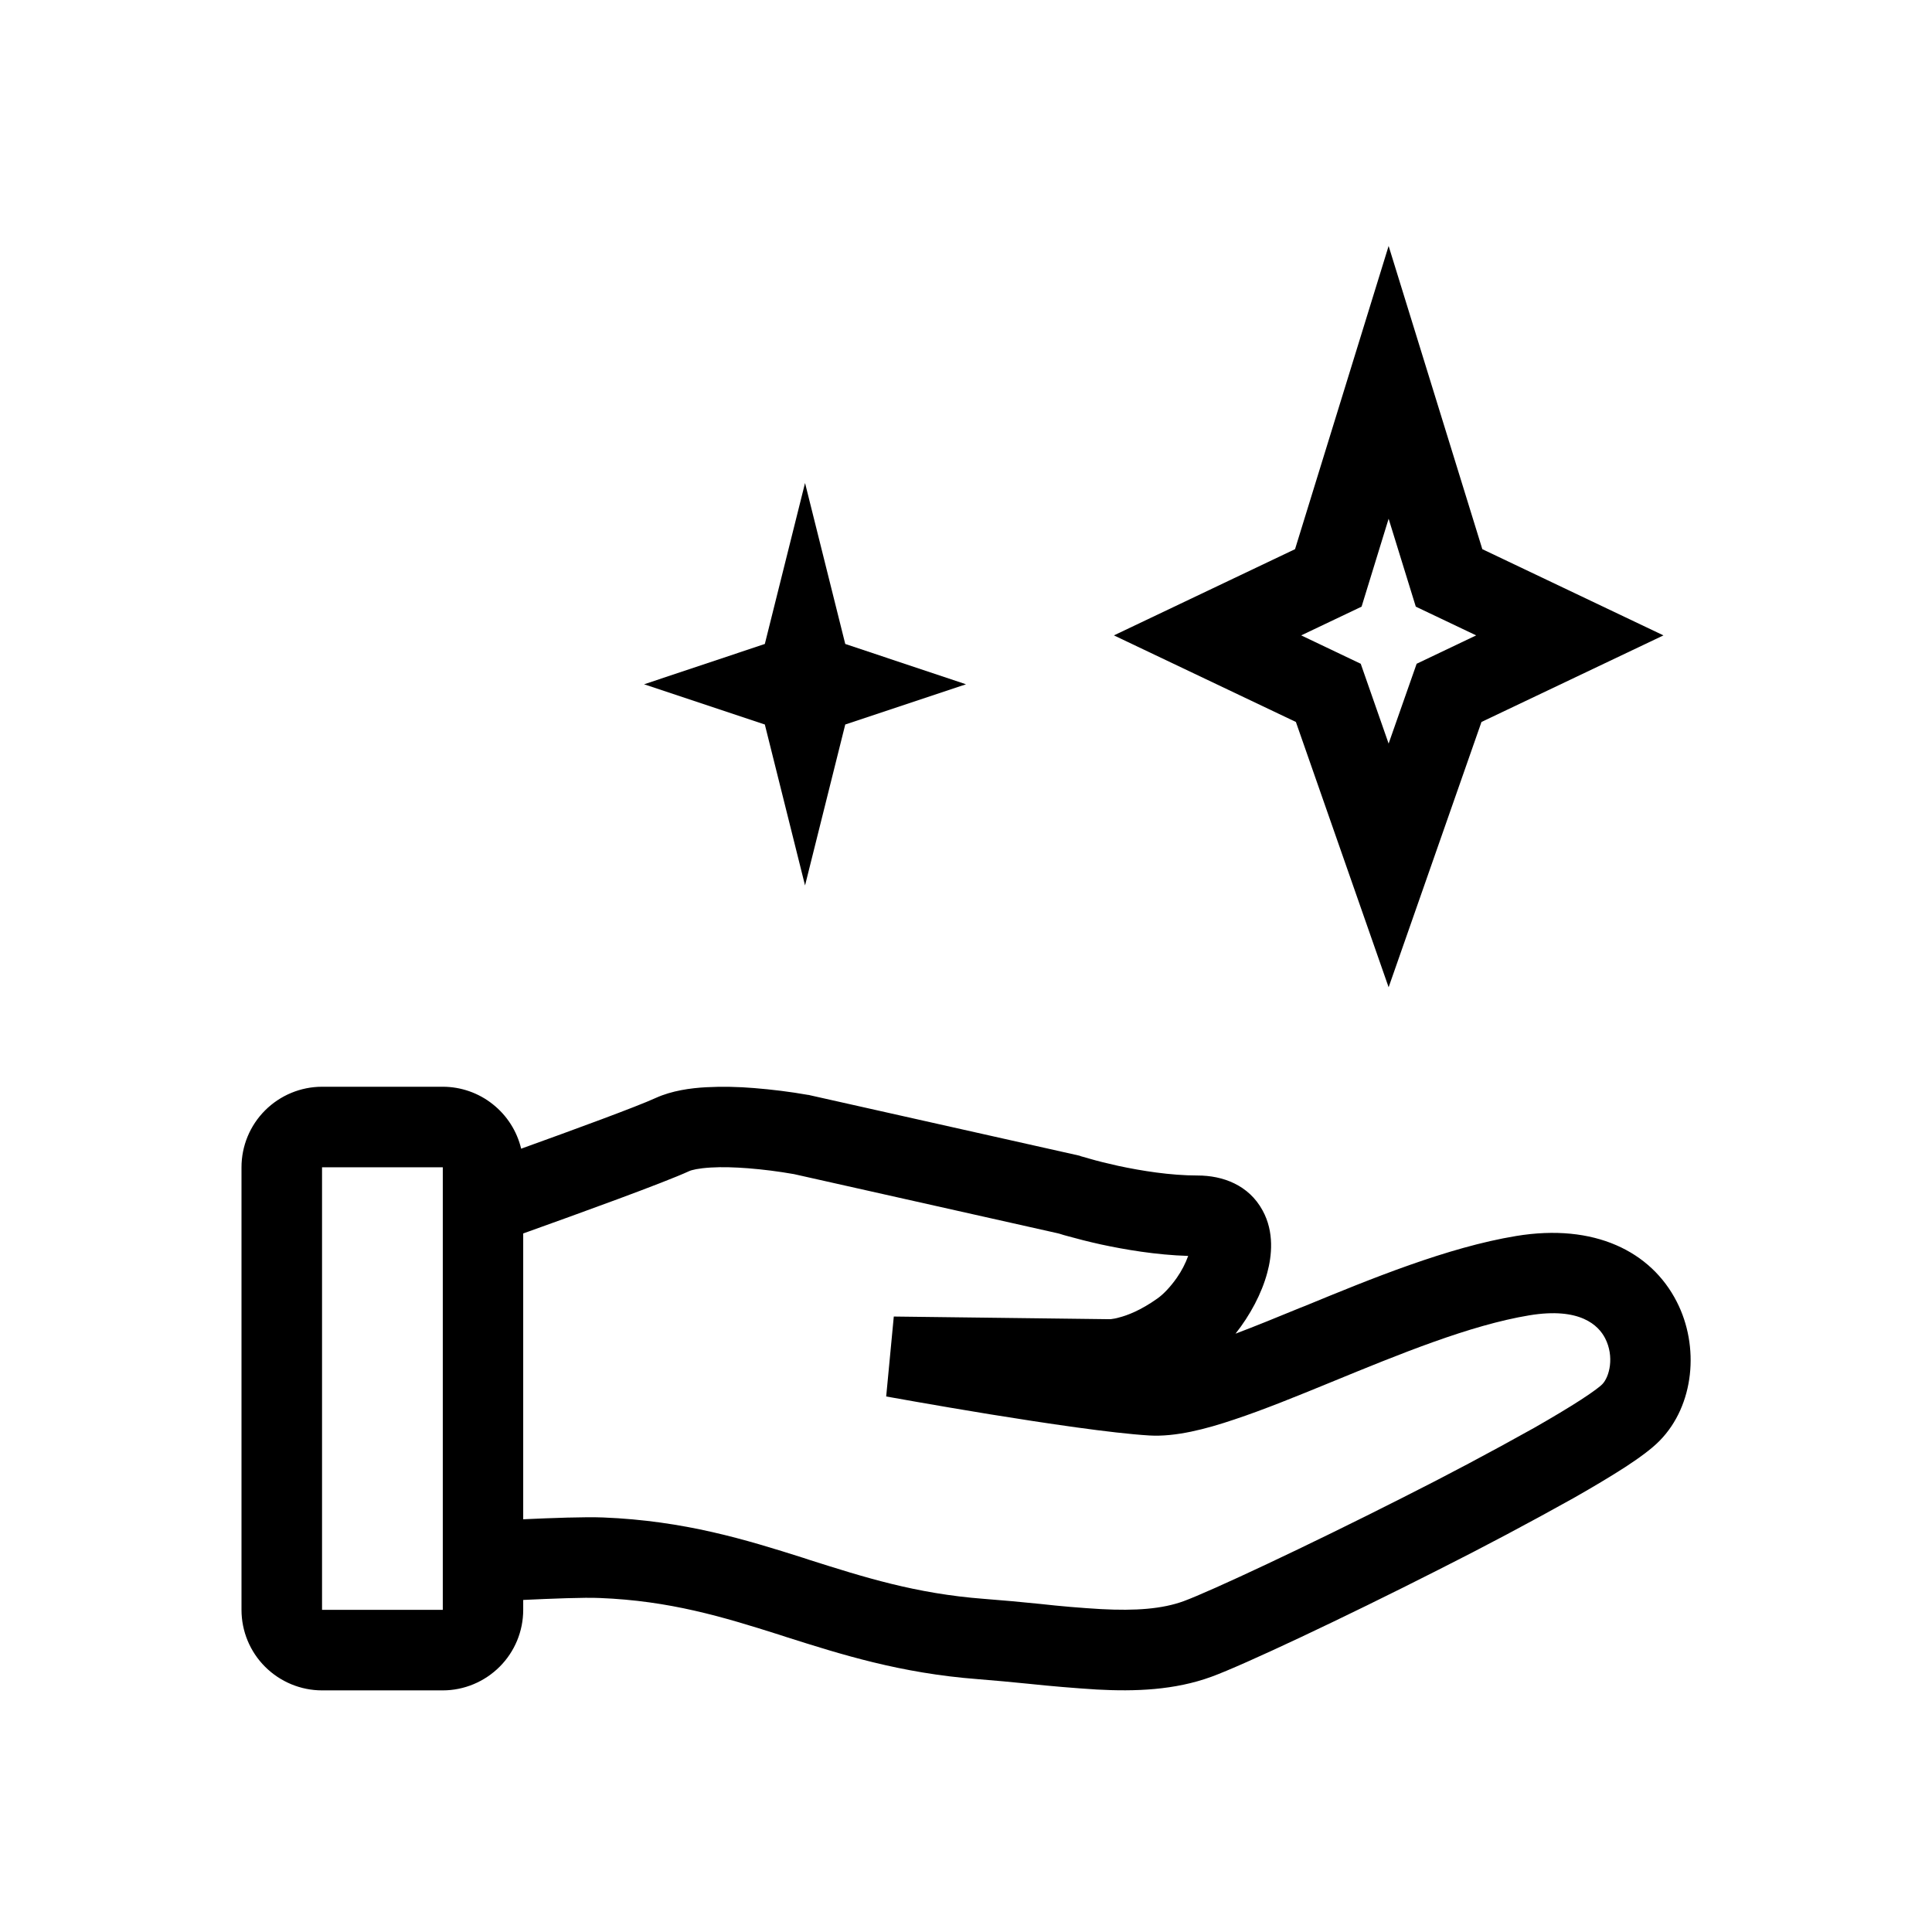 <svg xmlns="http://www.w3.org/2000/svg" width="16" height="16" viewBox="0 0 16 16" fill="none">
  <path fill-rule="evenodd" clip-rule="evenodd" d="M12.276 4.548L11.5 2.037L10.725 4.548L9.225 5.262L10.732 5.979L11.5 8.176L12.269 5.979L13.776 5.262L12.276 4.548ZM11.276 5.024L11.5 4.296L11.725 5.024L12.225 5.262L11.732 5.497L11.5 6.158L11.269 5.497L10.776 5.262L11.276 5.024Z" fill="black"/>
  <path d="M6.334 5.333L6.667 4L7 5.333L8 5.667L7 6L6.667 7.333L6.334 6L5.334 5.667L6.334 5.333Z" fill="black"/>
  <path fill-rule="evenodd" clip-rule="evenodd" d="M4.333 13.25V13.332C4.333 13.509 4.263 13.678 4.138 13.803C4.013 13.928 3.843 13.999 3.667 13.999H2.667C2.49 13.999 2.32 13.928 2.195 13.803C2.07 13.678 2 13.509 2 13.332V9.667C2 9.49 2.07 9.321 2.195 9.196C2.32 9.071 2.49 9 2.667 9H3.667C3.817 9 3.963 9.051 4.08 9.144C4.198 9.237 4.281 9.367 4.316 9.513C4.757 9.354 5.273 9.165 5.43 9.093C5.564 9.032 5.719 9.011 5.848 9.004C5.98 8.997 6.114 9 6.246 9.011C6.394 9.023 6.542 9.041 6.689 9.067L6.696 9.068L6.699 9.068H6.7L6.706 9.07L8.936 9.57L8.949 9.574L8.953 9.576L8.968 9.58L9.031 9.598C9.086 9.614 9.165 9.634 9.26 9.655C9.451 9.696 9.693 9.735 9.918 9.735C10.126 9.735 10.341 9.813 10.456 10.024C10.555 10.204 10.532 10.403 10.495 10.54C10.449 10.712 10.353 10.892 10.232 11.045C10.396 10.983 10.575 10.91 10.767 10.831L10.808 10.815C11.349 10.592 11.99 10.329 12.556 10.236C13.203 10.129 13.673 10.363 13.886 10.78C14.076 11.15 14.032 11.637 13.746 11.93C13.675 12.003 13.565 12.081 13.456 12.152C13.338 12.228 13.194 12.314 13.034 12.405C12.665 12.611 12.292 12.809 11.915 12.999C11.125 13.4 10.296 13.79 10.033 13.886C9.727 13.998 9.399 14.009 9.084 13.992C8.894 13.98 8.704 13.964 8.515 13.944C8.376 13.93 8.237 13.917 8.098 13.906C7.455 13.857 6.962 13.7 6.508 13.556L6.453 13.538C5.983 13.389 5.547 13.257 4.968 13.234C4.836 13.228 4.572 13.239 4.333 13.25ZM5.707 9.699C5.728 9.689 5.785 9.675 5.886 9.669C5.981 9.663 6.089 9.667 6.194 9.675C6.321 9.685 6.447 9.701 6.572 9.723H6.573L8.762 10.214L8.777 10.218C8.795 10.224 8.821 10.232 8.853 10.24C8.918 10.258 9.009 10.282 9.118 10.306C9.313 10.348 9.574 10.393 9.84 10.401C9.817 10.465 9.785 10.526 9.746 10.582C9.692 10.659 9.634 10.719 9.586 10.753C9.447 10.852 9.335 10.894 9.267 10.911C9.244 10.918 9.221 10.922 9.197 10.925H9.189L7.402 10.903L7.339 11.565L7.356 11.568L7.407 11.577L7.593 11.61C7.748 11.637 7.962 11.674 8.195 11.712C8.653 11.786 9.205 11.869 9.518 11.888C9.735 11.901 9.987 11.835 10.221 11.756C10.465 11.675 10.742 11.562 11.02 11.448C11.592 11.213 12.175 10.974 12.665 10.893C13.088 10.823 13.239 10.978 13.293 11.083C13.371 11.235 13.329 11.403 13.269 11.464C13.255 11.479 13.202 11.521 13.093 11.592C12.991 11.658 12.859 11.737 12.705 11.825C12.345 12.026 11.982 12.219 11.614 12.404C10.817 12.808 10.023 13.179 9.803 13.26C9.625 13.325 9.405 13.341 9.119 13.326C8.95 13.316 8.782 13.302 8.614 13.283C8.459 13.267 8.304 13.253 8.148 13.241C7.584 13.198 7.156 13.062 6.696 12.916L6.654 12.902C6.178 12.751 5.669 12.594 4.995 12.567C4.844 12.561 4.574 12.571 4.333 12.582V10.215C4.802 10.047 5.496 9.796 5.707 9.699ZM3.667 9.667H2.667V13.332H3.667V9.667Z" fill="black"/>
</svg>